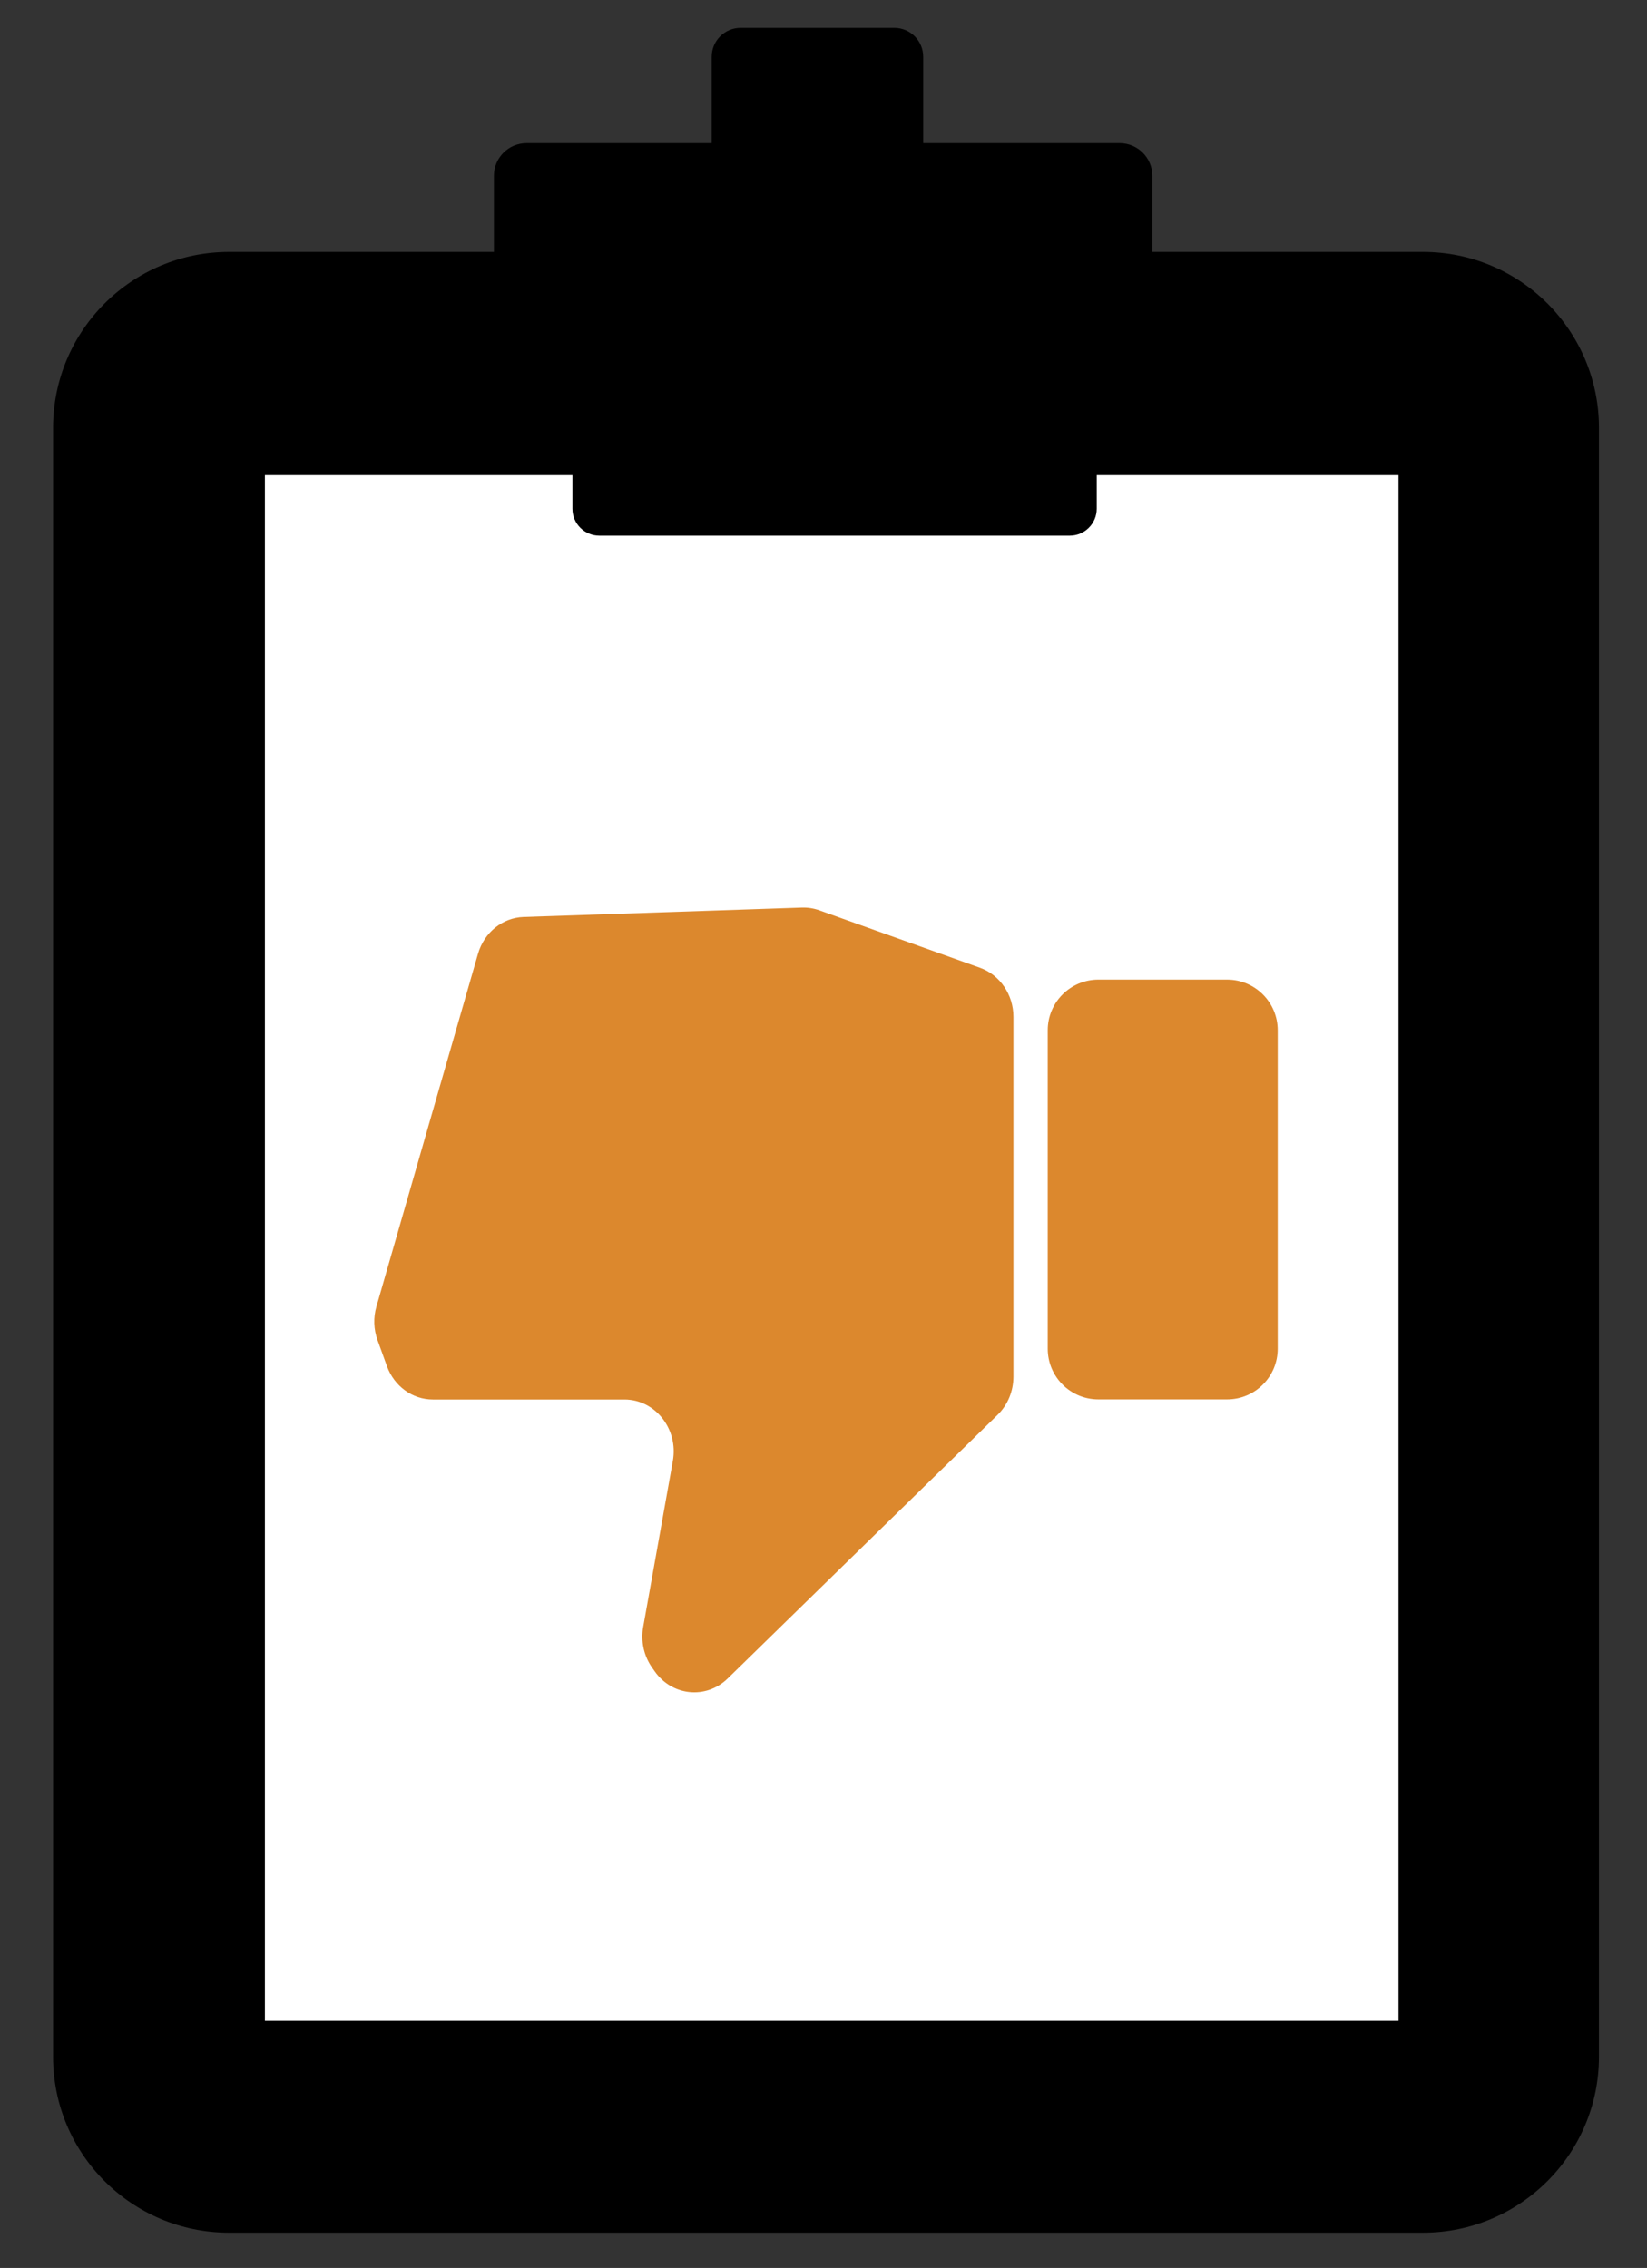 <?xml version="1.0" encoding="utf-8"?>
<!-- Generator: Adobe Illustrator 25.2.1, SVG Export Plug-In . SVG Version: 6.00 Build 0)  -->
<svg version="1.1" id="Layer_1" xmlns="http://www.w3.org/2000/svg" xmlns:xlink="http://www.w3.org/1999/xlink" x="0px" y="0px"
	 viewBox="0 0 287.67 396.17" style="enable-background:new 0 0 287.67 396.17;" xml:space="preserve">
<rect x="0" y="0" width="287.67" height="396.17" fill="#333333" stroke="none"/>
<style type="text/css">
	.st0{fill:#FFFFFF;}
	.st1{display:none;}
	.st2{display:inline;fill:#256C2F;}
	.st3{fill:#DC882D;}
</style>
<path d="M248.54,390.01H40c-16.97,0-30.73-13.76-30.73-30.73V74.74c0-16.97,13.76-30.73,30.73-30.73h208.55
	c16.97,0,30.73,13.76,30.73,30.73v284.55C279.27,376.25,265.51,390.01,248.54,390.01z"/>
<rect x="46.27" y="83.01" class="st0" width="198" height="270"/>
<path d="M195.57,61.01H91.97c-3.15,0-5.7-2.55-5.7-5.7v-24.6c0-3.15,2.55-5.7,5.7-5.7h103.6c3.15,0,5.7,2.55,5.7,5.7v24.6
	C201.27,58.46,198.72,61.01,195.57,61.01z"/>
<path d="M156.21,36.72h-26.86c-2.78,0-5.04-2.26-5.04-5.04V9.91c0-2.78,2.26-5.04,5.04-5.04h26.86c2.78,0,5.04,2.26,5.04,5.04v21.78
	C161.25,34.46,159,36.72,156.21,36.72z"/>
<path d="M186.86,93.57h-82.18c-2.59,0-4.7-2.1-4.7-4.7v-9.85c0-2.59,2.1-4.7,4.7-4.7h82.18c2.59,0,4.7,2.1,4.7,4.7v9.85
	C191.56,91.46,189.45,93.57,186.86,93.57z"/>
<g class="st1">
	
		<rect x="77.58" y="227.15" transform="matrix(0.707 -0.707 0.707 0.707 -152.779 141.659)" class="st2" width="34.06" height="56.21"/>
	
		<rect x="82.1" y="196.94" transform="matrix(0.707 -0.707 0.707 0.707 -102.698 174.044)" class="st2" width="153.29" height="28.1"/>
</g>
<path class="st3" d="M191.85,171.12h22.47c4.89,0,8.85,3.96,8.85,8.85v55.63c0,4.89-3.96,8.85-8.85,8.85h-22.47
	c-4.89,0-8.85-3.96-8.85-8.85v-55.63C183,175.08,186.96,171.12,191.85,171.12z"/>
<path class="st3" d="M174.25,247.14L127.1,293.2c-3.76,3.67-9.72,3.08-12.76-1.27l-0.47-0.67c-1.42-2.03-1.97-4.58-1.53-7.05
	l5.18-29c1-5.58-3.06-10.74-8.45-10.74H75.61c-3.57,0-6.76-2.32-8.03-5.84l-1.64-4.54c-0.68-1.88-0.75-3.94-0.19-5.86l17.74-61.62
	c1.07-3.72,4.27-6.3,7.95-6.43l48.64-1.64c1.03-0.03,2.06,0.13,3.03,0.48l28.06,10.03c3.49,1.25,5.84,4.7,5.84,8.58v62.88
	C177,243.02,176.01,245.43,174.25,247.14z"/>
</svg>
